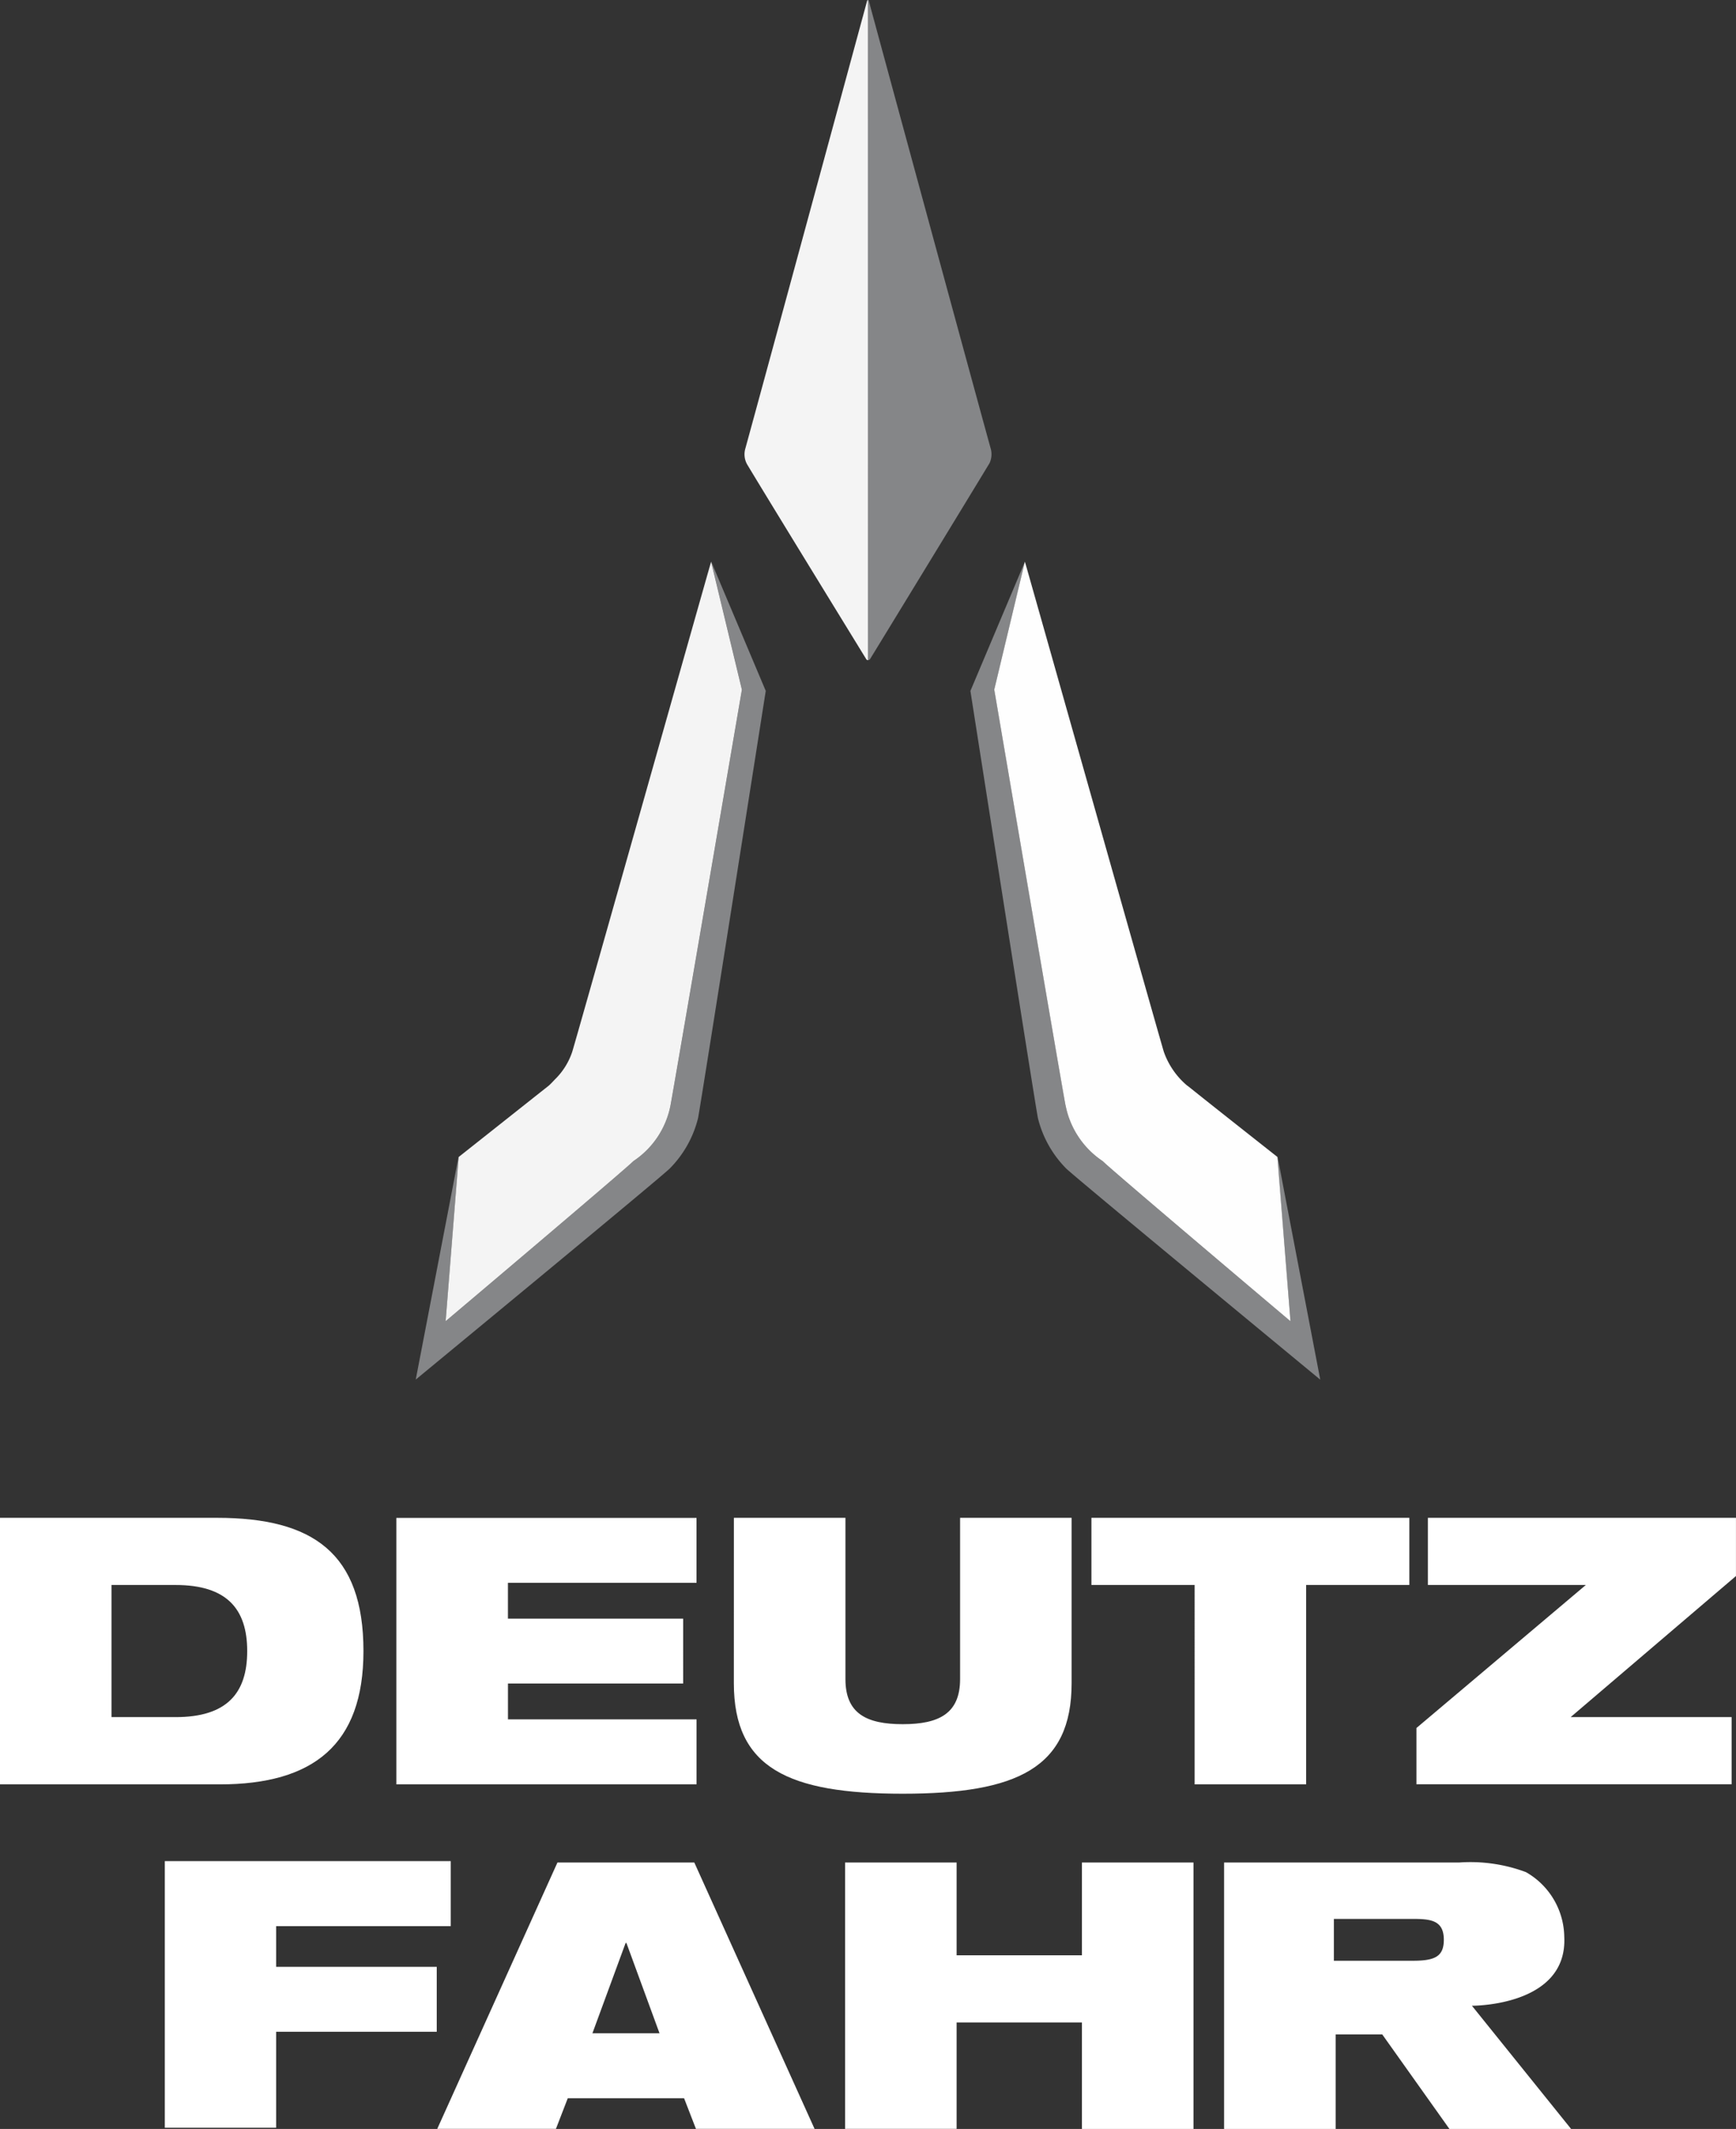 <svg xmlns="http://www.w3.org/2000/svg" xmlns:xlink="http://www.w3.org/1999/xlink" width="54.312" height="66.564" viewBox="0 0 54.312 66.564">
  <rect x="0" y="0" width="54.312" height="66.564" fill="#333333" stroke="none"/>
  <defs>
    <clipPath id="clip-path">
      <rect id="Rectangle_279" data-name="Rectangle 279" width="54.312" height="66.564" fill="none"/>
    </clipPath>
  </defs>
  <g id="Groupe_547" data-name="Groupe 547" clip-path="url(#clip-path)">
    <path id="Tracé_1312" data-name="Tracé 1312" d="M44.314,118.919l5.3-4.472H44.673v-2.1h9.638v1.82l-5.172,4.411h5.036v2.1H44.314Zm-6.939,1.762h3.488v-6.234h3.229v-2.1H34.146v2.1h3.229Zm-14.415-8.334H26.45v5.042c0,1.074.654,1.41,1.793,1.41s1.794-.337,1.794-1.41v-5.042h3.489v5.17c0,2.648-1.7,3.456-5.283,3.456s-5.284-.808-5.284-3.456ZM12.4,120.681h9.392v-2.032h-5.9v-1.122h5.481V115.5H15.891v-1.121h5.9v-2.03H12.4ZM0,112.347H6.792c2.994,0,4.579,1.1,4.579,4.166,0,2.929-1.571,4.168-4.5,4.168H0Zm3.488,6.231H5.494c1.6,0,2.24-.744,2.24-2.065s-.644-2.066-2.24-2.066H3.488Z" transform="translate(0 -64.891)" fill="#fff"/>
    <path id="Tracé_1313" data-name="Tracé 1313" d="M53.094,142.278s3,.025,2.889-2.158a2.364,2.364,0,0,0-1.2-2.02,4.973,4.973,0,0,0-2.091-.3H45.34v8.334h3.491v-2.96h1.457l2.105,2.96H56.2Zm-4.319-2.715H51.2c.582,0,1.015.025,1.015.654,0,.524-.284.654-.964.654H48.775ZM40.893,142.8H36.972v3.327H33.483V137.8h3.489V140.7h3.921V137.8h3.49v8.334h-3.49Zm-20.169,3.327h3.713l.37-.957h3.639l.371.957h3.711L28.766,137.8H24.484Zm6.954-2.987h-2.1l1.039-2.825h.025ZM12.2,137.756h8.946v2.033H15.683v1.272h5.025v2.031H15.683v3H12.2Z" transform="translate(-7.044 -79.567)" fill="#fff"/>
    <path id="Tracé_1314" data-name="Tracé 1314" d="M40.034,41.575l.963,4S38.85,58.128,38.763,58.577a2.715,2.715,0,0,1-1.162,1.74c-.267.271-5.873,5.006-5.873,5.006l.411-5.136,2.422-1.92-2.432,1.926-1.337,6.953s7.682-6.329,7.948-6.6a3.393,3.393,0,0,0,.884-1.574c.089-.445,2.118-13.358,2.118-13.358l-1.708-4.045Z" transform="translate(-17.785 -24.013)" fill="#858688"/>
    <path id="Tracé_1315" data-name="Tracé 1315" d="M81.485,60.191s-2.206-1.74-2.738-2.165c.531.425,2.726,2.159,2.726,2.159l.414,5.136s-5.611-4.733-5.877-5.006a2.718,2.718,0,0,1-1.159-1.739C74.76,58.128,72.62,45.57,72.62,45.57l.96-4-1.707,4.045s2.021,12.913,2.113,13.359a3.392,3.392,0,0,0,.885,1.574c.267.266,7.947,6.6,7.947,6.6Z" transform="translate(-41.513 -24.012)" fill="#858688"/>
    <path id="Tracé_1316" data-name="Tracé 1316" d="M68.113,14C67.609,12.182,64.324.1,64.308.033,64.3.005,64.289,0,64.275,0l0,0v20.64h0a.077.077,0,0,0,.074-.039c.053-.084,3.133-5.125,3.735-6.121A.665.665,0,0,0,68.113,14" transform="translate(-37.125 0)" fill="#858688"/>
    <path id="Tracé_1317" data-name="Tracé 1317" d="M33.006,65.323s5.607-4.733,5.874-5.006a2.708,2.708,0,0,0,1.161-1.74c.087-.448,2.234-13,2.234-13l-.963-4c-.008,0-4.137,14.635-4.345,15.321a2.156,2.156,0,0,1-.547.87c-.059.063-.118.127-.183.186l-.4.316c-.79.627-2.422,1.918-2.422,1.918Z" transform="translate(-19.064 -24.014)" fill="#f4f4f4"/>
    <path id="Tracé_1318" data-name="Tracé 1318" d="M75.874,58.576a2.716,2.716,0,0,0,1.16,1.739c.264.271,5.876,5.007,5.876,5.007L82.5,60.185s-2.2-1.734-2.727-2.159c-.042-.033-.076-.061-.1-.076a2.438,2.438,0,0,1-.727-1.056C78.74,56.208,74.6,41.552,74.6,41.572l-.958,4s2.139,12.557,2.231,13.005" transform="translate(-42.536 -24.012)" fill="#fefefe"/>
    <path id="Tracé_1319" data-name="Tracé 1319" d="M59,0s0,0,0,0-.023.012-.027.035c-.014.048-3.271,12.043-3.808,13.991a.639.639,0,0,0,.057.494c.672,1.121,3.694,6.036,3.727,6.091a.069.069,0,0,0,.052.031h0Z" transform="translate(-31.847)" fill="#f4f4f4"/>
  </g>
</svg>
